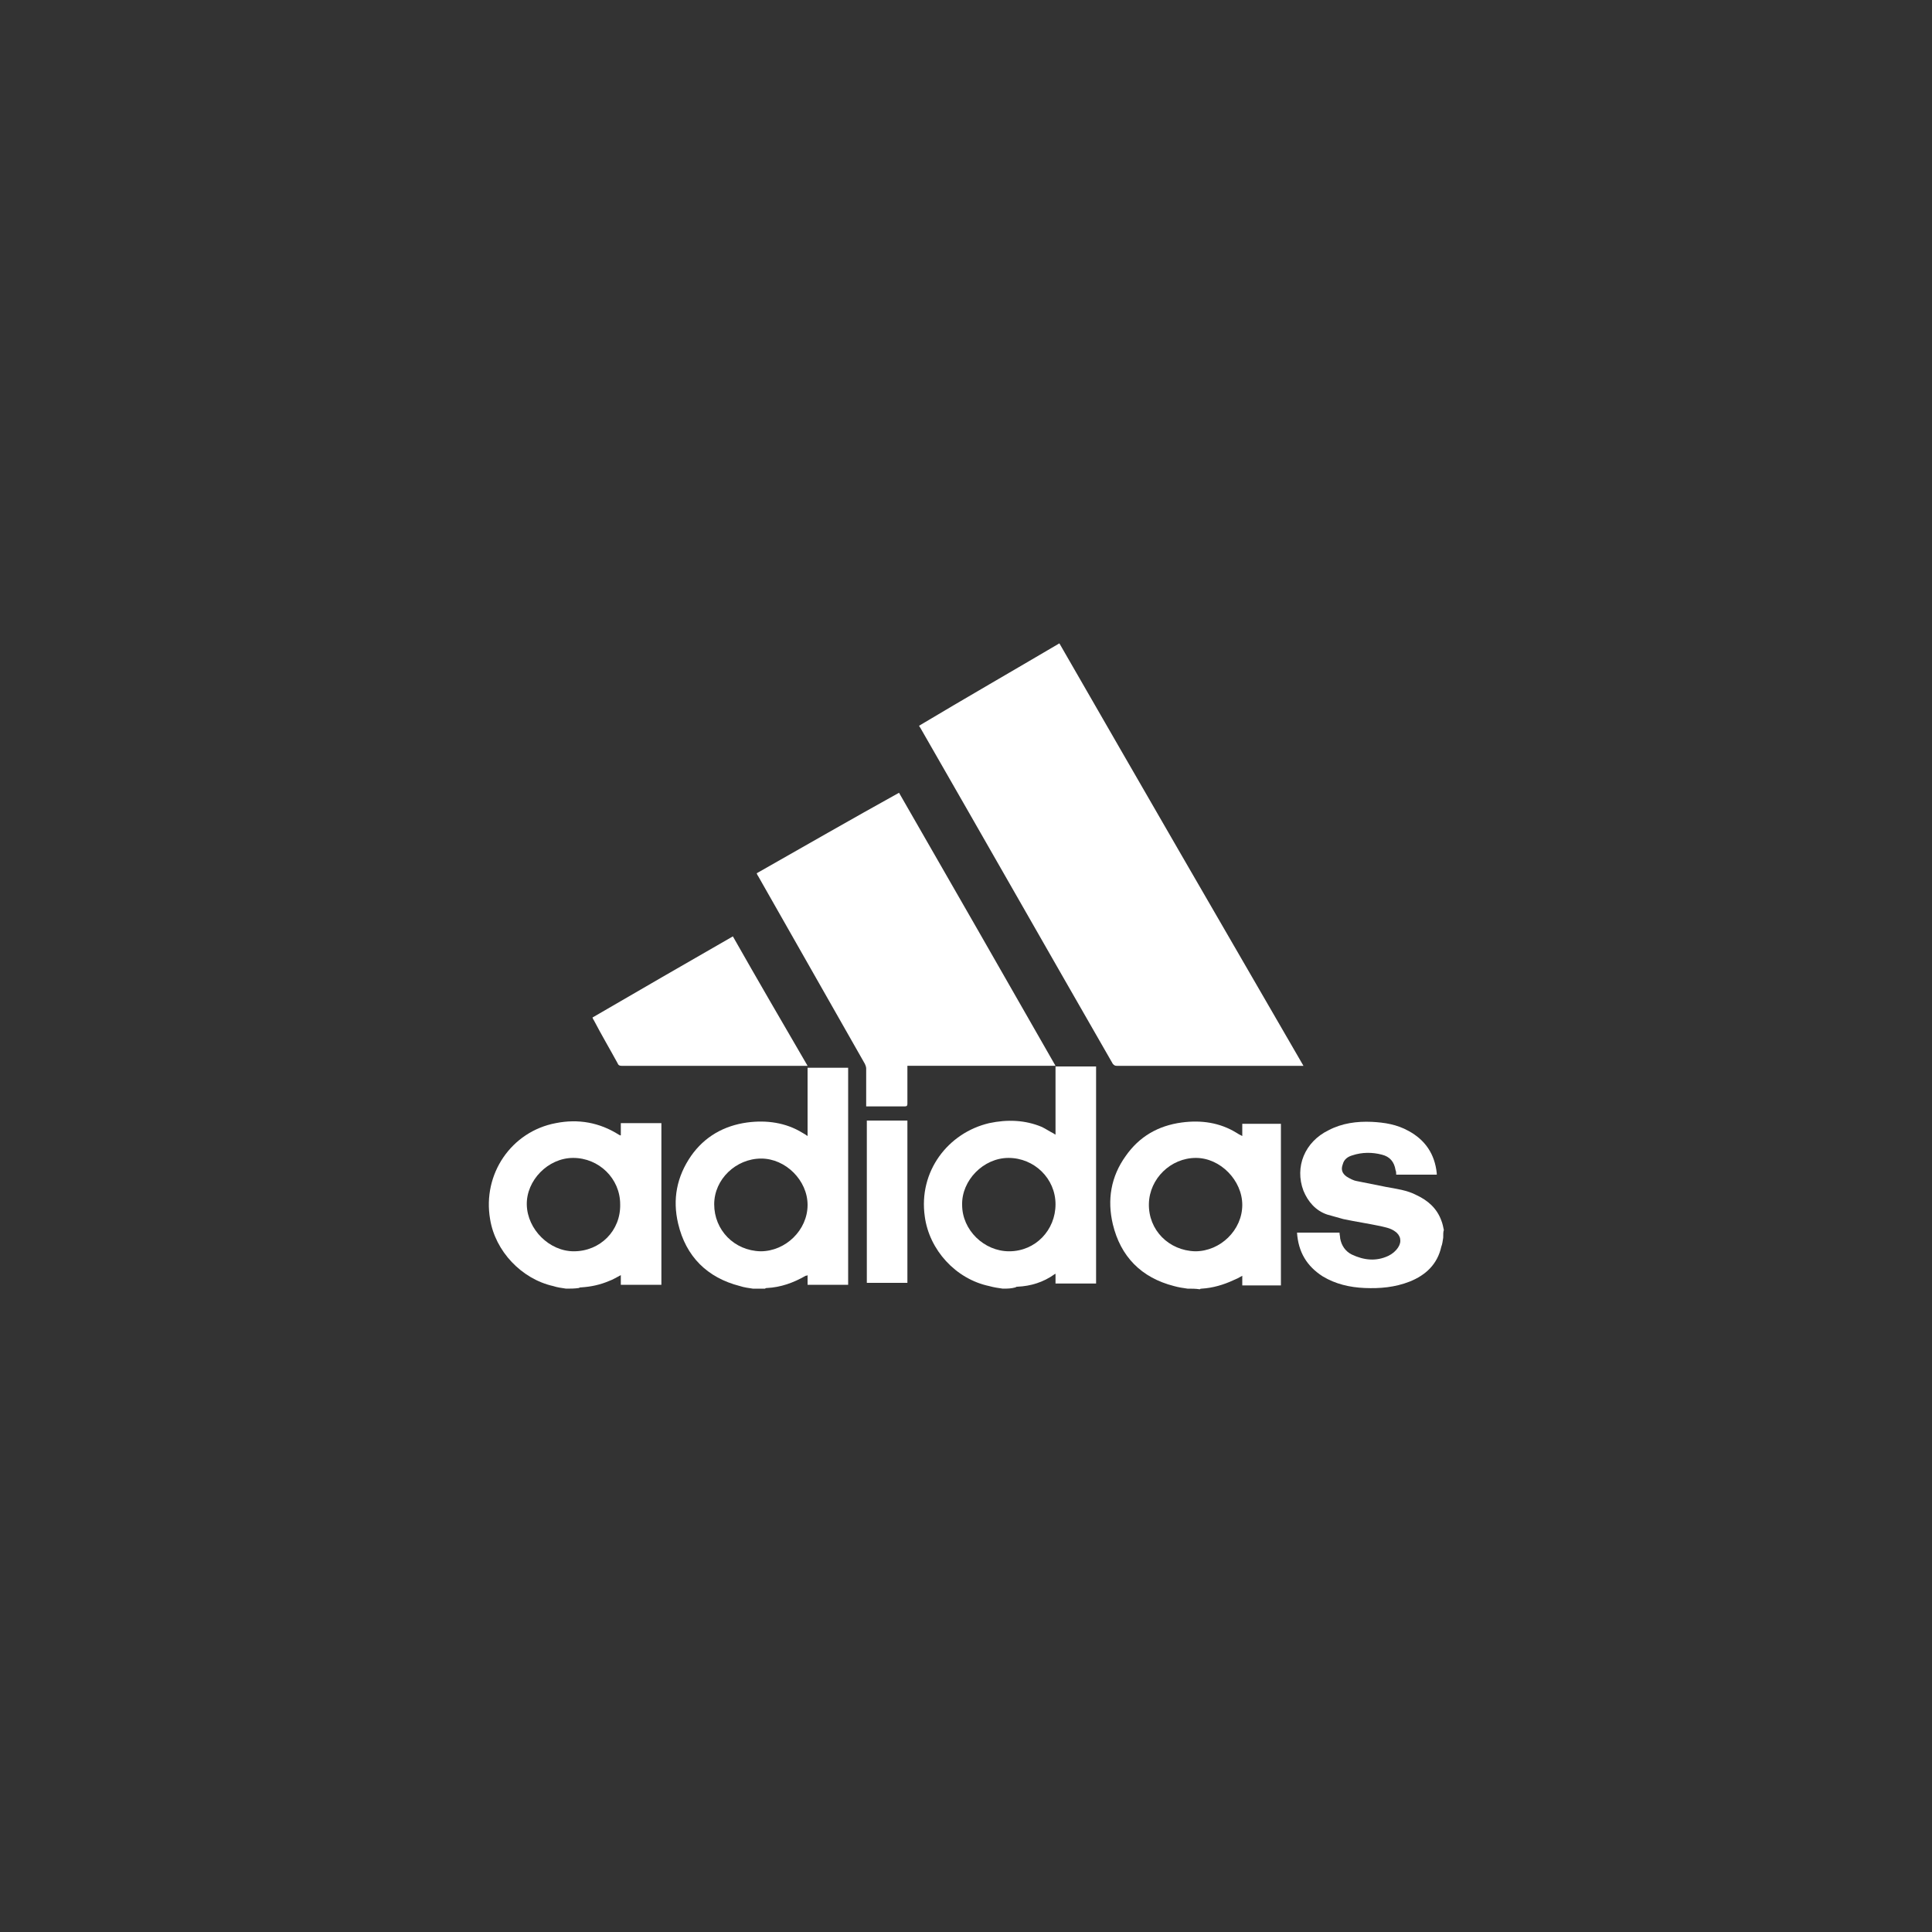 <?xml version="1.0" encoding="utf-8"?>
<!-- Generator: Adobe Illustrator 25.4.1, SVG Export Plug-In . SVG Version: 6.00 Build 0)  -->
<svg version="1.1" id="Capa_1" xmlns="http://www.w3.org/2000/svg" xmlns:xlink="http://www.w3.org/1999/xlink" x="0px" y="0px"
	 viewBox="0 0 300 300" style="enable-background:new 0 0 300 300;" xml:space="preserve">
<rect x="0" y="0" width="300" height="300" fill="#333333" stroke="none"/>
<style type="text/css">
	.st0{fill:#FFFFFF;}
</style>
<g>
	<path class="st0" d="M116.9,200.1c-0.7-0.1-1.4-0.2-2-0.4c-5.1-1.3-8.4-4.6-9.6-9.7c-0.9-3.8-0.2-7.3,2-10.5c2.1-3,5.1-4.7,8.7-5.2
		c3-0.4,6,0,8.6,1.6c0.2,0.1,0.5,0.3,0.8,0.5c0-3.6,0-7.1,0-10.6c2.1,0,4.2,0,6.3,0c0,11.2,0,22.5,0,33.7c-2.1,0-4.1,0-6.3,0
		c0-0.5,0-1,0-1.5c-0.1,0.1-0.2,0.1-0.3,0.1c-1.9,1.1-3.9,1.8-6,1.9c-0.1,0-0.2,0-0.3,0.1C118.2,200.1,117.5,200.1,116.9,200.1z
		 M118.1,194.3c3.9,0,7.3-3.3,7.3-7.2c0-3.8-3.4-7.2-7.2-7.2c-3.9,0-7.3,3.2-7.3,7.1C110.9,191,114,194.2,118.1,194.3z"/>
	<path class="st0" d="M155.7,200.1c-0.7-0.1-1.4-0.2-2.1-0.4c-5.2-1.1-9.3-5.6-10-10.8c-1-7,3.6-13,10-14.5c2.8-0.6,5.6-0.5,8.2,0.6
		c0.6,0.3,1.2,0.7,1.8,1c0.1,0.1,0.2,0.1,0.3,0.2c0-3.6,0-7.1,0-10.6c2.1,0,4.2,0,6.3,0c0,11.2,0,22.5,0,33.7c-2.1,0-4.1,0-6.3,0
		c0-0.5,0-1,0-1.5c-0.1,0-0.2,0.1-0.2,0.1c-1.7,1.2-3.6,1.8-5.7,1.9c-0.1,0-0.2,0-0.3,0.1C157,200.1,156.4,200.1,155.7,200.1z
		 M156.7,194.3c4.1,0,7.2-3.3,7.2-7.3c0-4-3.3-7.2-7.3-7.2c-3.9,0-7.3,3.5-7.2,7.3C149.4,191,152.8,194.3,156.7,194.3z"/>
	<path class="st0" d="M87.9,200.1c-0.7-0.1-1.4-0.2-2-0.4c-4.9-1.1-9-5.4-9.8-10.4c-1.2-7,3.3-13.6,10.2-14.9
		c3.5-0.7,6.8-0.1,9.8,1.8c0.1,0,0.1,0.1,0.2,0.1c0,0,0,0,0.1,0c0-0.6,0-1.2,0-1.9c2.1,0,4.2,0,6.3,0c0,8.3,0,16.7,0,25.1
		c-2.1,0-4.2,0-6.3,0c0-0.5,0-1,0-1.5c-0.6,0.3-1.2,0.7-1.8,0.9c-1.4,0.6-2.8,0.9-4.3,1c-0.1,0-0.3,0-0.4,0.1
		C89.2,200.1,88.6,200.1,87.9,200.1z M89.1,194.3c4.1,0,7.3-3.2,7.2-7.3c0-4-3.3-7.2-7.3-7.2c-3.9,0-7.3,3.5-7.2,7.3
		C81.9,190.9,85.3,194.3,89.1,194.3z"/>
	<path class="st0" d="M184.4,200.1c-0.7-0.1-1.4-0.2-2.1-0.4c-5.1-1.3-8.3-4.6-9.5-9.6c-0.9-3.8-0.3-7.4,2-10.6c2.1-3,5-4.7,8.7-5.2
		c3-0.4,5.9,0,8.5,1.6c0.3,0.2,0.5,0.3,0.9,0.5c0-0.7,0-1.3,0-1.9c2,0,4,0,6,0c0,8.4,0,16.7,0,25.1c-2,0-4,0-6,0c0-0.5,0-1,0-1.5
		c-0.5,0.3-0.9,0.5-1.4,0.7c-1.5,0.7-3.2,1.2-4.9,1.3c-0.1,0-0.2,0-0.3,0.1C185.7,200.1,185,200.1,184.4,200.1z M185.6,194.3
		c3.9,0,7.3-3.3,7.3-7.2c0-3.8-3.4-7.3-7.2-7.3c-3.9,0-7.2,3.2-7.3,7.1C178.3,191,181.5,194.2,185.6,194.3z"/>
	<path class="st0" d="M224.1,192.2c-0.1,0.5-0.1,0.9-0.3,1.4c-0.6,2.7-2.4,4.4-4.9,5.4c-2.3,0.9-4.6,1.1-7,1
		c-2.3-0.1-4.5-0.6-6.5-1.8c-2.5-1.6-3.8-3.8-4-6.8c2.2,0,4.4,0,6.6,0c0,0.3,0.1,0.6,0.1,0.9c0.2,1.1,0.8,2,1.8,2.5
		c1.9,0.9,3.8,1.1,5.7,0.2c0.6-0.3,1.1-0.7,1.5-1.3c0.6-0.9,0.4-1.9-0.5-2.5c-0.7-0.5-1.4-0.6-2.2-0.8c-1.9-0.4-3.9-0.7-5.8-1.1
		c-0.8-0.2-1.7-0.5-2.5-0.7c-1.8-0.6-3-2-3.7-3.7c-1.4-3.7,0.2-7.6,3.9-9.4c2.1-1.1,4.4-1.4,6.7-1.3c2,0.1,3.9,0.4,5.7,1.4
		c2.6,1.4,4.1,3.6,4.4,6.6c0,0.1,0,0.1,0,0.2c-2.1,0-4.2,0-6.3,0c0-0.2,0-0.5-0.1-0.7c-0.2-1.3-0.9-2.1-2.1-2.4
		c-1.5-0.4-3.1-0.4-4.6,0.1c-0.7,0.2-1.3,0.6-1.5,1.4c-0.3,0.8-0.1,1.4,0.6,1.9c0.5,0.3,1,0.6,1.6,0.7c1.5,0.3,3,0.6,4.5,0.9
		c1.6,0.3,3.3,0.5,4.8,1.3c1.7,0.8,3.1,2,3.8,3.9c0.2,0.5,0.3,1,0.4,1.5C224.1,191.2,224.1,191.7,224.1,192.2z"/>
	<path class="st0" d="M202.4,165.5c-0.2,0-0.3,0-0.4,0c-9.5,0-19,0-28.6,0c-0.3,0-0.4-0.1-0.6-0.3c-10-17.4-19.9-34.8-29.9-52.2
		c-0.1-0.1-0.1-0.2-0.2-0.3c7.2-4.3,14.5-8.5,21.8-12.8C177.1,121.8,189.7,143.6,202.4,165.5z"/>
	<path class="st0" d="M139.6,123.1c8.1,14.1,16.2,28.2,24.3,42.4c-7.7,0-15.3,0-23,0c0,0.2,0,0.3,0,0.5c0,1.8,0,3.6,0,5.4
		c0,0.3-0.1,0.4-0.4,0.4c-1.9,0-3.7,0-5.6,0c-0.1,0-0.2,0-0.4,0c0-0.1,0-0.3,0-0.4c0-1.8,0-3.7,0-5.5c0-0.2-0.1-0.5-0.2-0.7
		c-5.5-9.7-11.1-19.5-16.6-29.2c-0.1-0.1-0.1-0.2-0.2-0.4C124.9,131.4,132.2,127.2,139.6,123.1z"/>
	<path class="st0" d="M125.4,165.5c-0.2,0-0.3,0-0.4,0c-9.5,0-19,0-28.5,0c-0.3,0-0.5-0.1-0.6-0.4c-1.2-2.2-2.5-4.4-3.7-6.7
		c-0.1-0.1-0.1-0.2-0.2-0.4c7.2-4.2,14.5-8.4,21.8-12.6C117.6,152.1,121.5,158.8,125.4,165.5z"/>
	<path class="st0" d="M134.6,174c2.1,0,4.2,0,6.3,0c0,8.4,0,16.8,0,25.2c-2.1,0-4.2,0-6.3,0C134.6,190.9,134.6,182.5,134.6,174z"/>
</g>
</svg>
